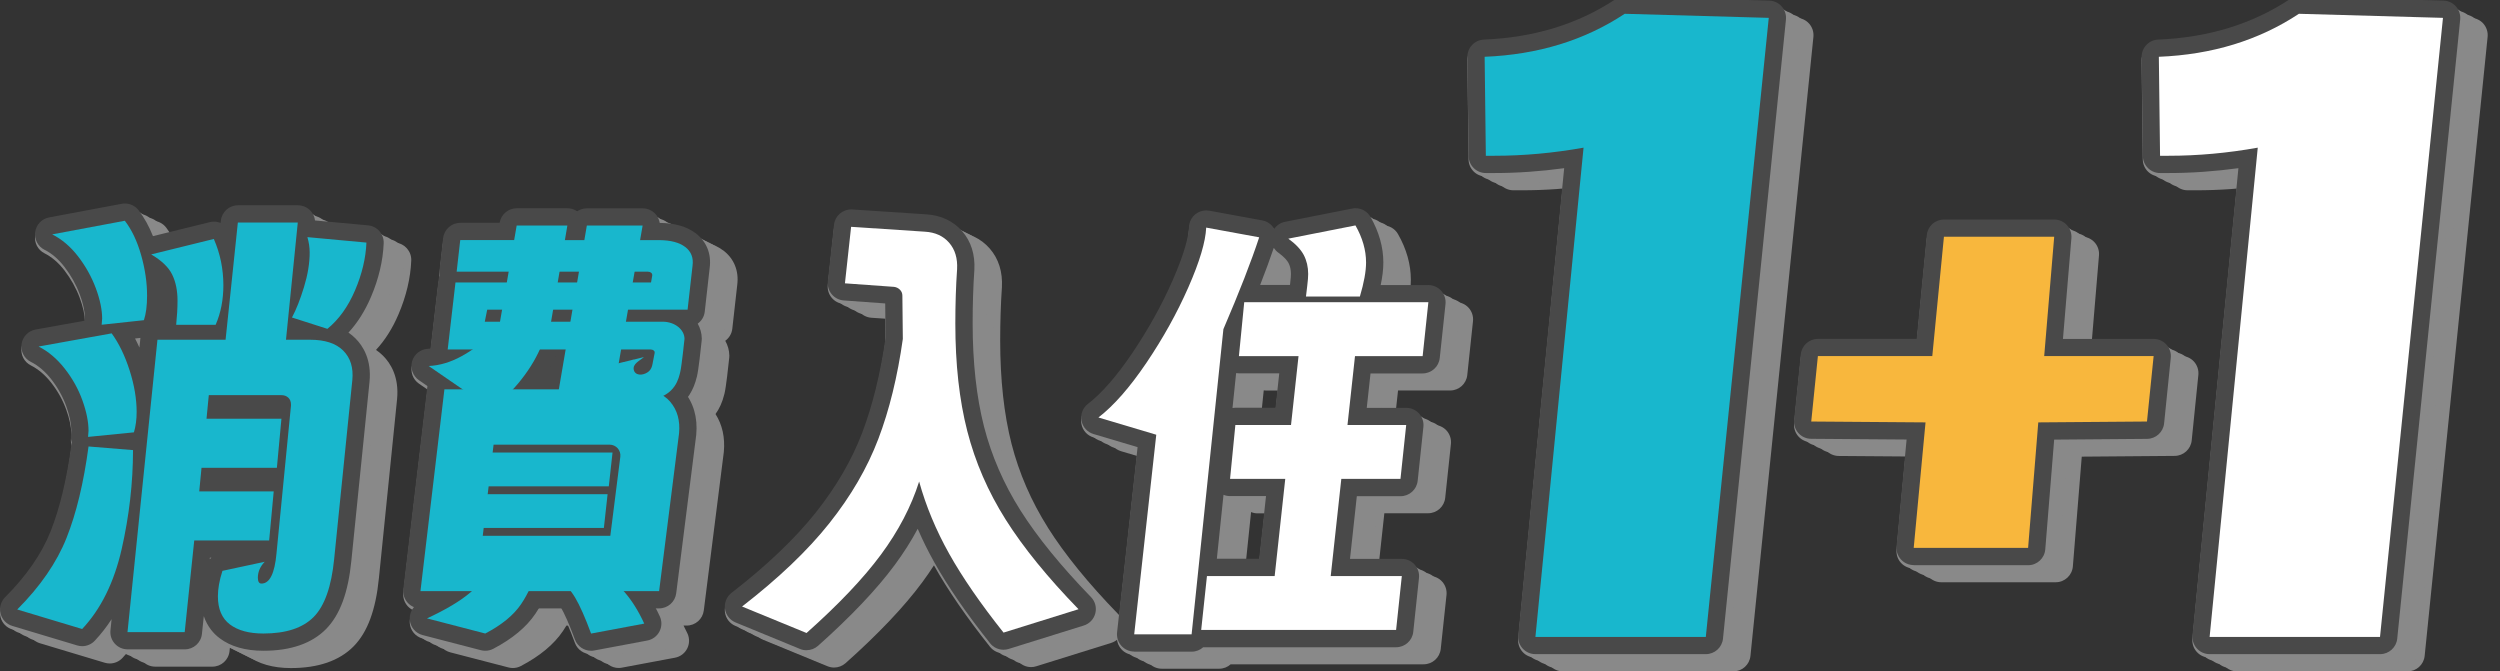 <?xml version="1.0" encoding="UTF-8"?>
<svg id="_圖層_1" data-name="圖層 1" xmlns="http://www.w3.org/2000/svg" viewBox="0 0 725.11 194.73">
  <rect x="0" y="0" width="725.11" height="194.73" fill="#333333" stroke="none"/>
  <defs>
    <style>
      .cls-1 {
        fill: #898989;
      }

      .cls-2 {
        fill: #494949;
      }

      .cls-3 {
        fill: #fff;
      }

      .cls-4 {
        fill: #f8b73d;
      }

      .cls-5 {
        fill: #f8b73c;
      }

      .cls-6 {
        fill: #18b7cd;
      }
    </style>
  </defs>
  <g>
    <g>
      <path class="cls-1" d="M521.15,5.18s-41.88-1.18-41.92-1.18c-.98,0-1.94.29-2.76.83-10.8,7.14-23.61,11.06-38.07,11.65-2.7.11-4.83,2.35-4.8,5.06l.35,28.71c.03,2.74,2.26,4.94,5,4.94h2.47c6.63,0,13.42-.47,20.25-1.41l-13.32,135.46c-.14,1.4.32,2.8,1.27,3.85.95,1.05,2.29,1.64,3.7,1.64h49.42c2.57,0,4.71-1.94,4.97-4.49l18.26-179.55c.14-1.38-.3-2.76-1.22-3.81s-2.23-1.66-3.62-1.7Z"/>
      <path class="cls-1" d="M720.32,6.88c-.92-1.04-2.23-1.66-3.62-1.7,0,0-41.88-1.18-41.92-1.18-.98,0-1.94.29-2.76.83-10.8,7.14-23.61,11.06-38.07,11.65-2.7.11-4.83,2.35-4.8,5.06l.35,28.71c.03,2.74,2.26,4.94,5,4.94h2.47c6.63,0,13.42-.47,20.25-1.41l-13.32,135.46c-.14,1.4.32,2.8,1.27,3.85.95,1.05,2.29,1.64,3.7,1.64h49.42c2.57,0,4.71-1.94,4.97-4.49l18.26-179.55c.14-1.38-.3-2.76-1.22-3.81Z"/>
      <path class="cls-1" d="M303.93,153.01c-4.82-7.63-8.36-15.79-10.53-24.25-2.19-8.56-3.3-18.64-3.3-29.95,0-5.5.17-10.68.5-15.48.24-4.48-.94-8.26-3.53-11.24-2.58-2.97-6.22-4.67-10.49-4.91l-21.39-1.41c-.11,0-.22-.01-.33-.01-2.53,0-4.69,1.91-4.97,4.46l-1.79,16.4c-.15,1.35.26,2.7,1.13,3.75.87,1.04,2.13,1.69,3.48,1.79l12.03.87.1,9.96c-1.48,10.36-3.76,19.63-6.78,27.56-3,7.89-7.53,15.67-13.46,23.13-5.99,7.54-14.22,15.38-24.44,23.3-1.41,1.09-2.13,2.85-1.89,4.62.24,1.77,1.4,3.28,3.05,3.95l18.7,7.69c.61.25,1.26.38,1.9.38,1.2,0,2.39-.44,3.33-1.27,9.52-8.48,17.02-16.38,22.28-23.5,2.52-3.41,4.74-6.9,6.63-10.44,1.4,3.25,3,6.47,4.77,9.65,3.96,7.08,9.41,15,16.21,23.54.97,1.21,2.42,1.89,3.91,1.89.5,0,1-.07,1.49-.23l21.77-6.79c1.66-.52,2.93-1.86,3.36-3.54.43-1.68-.05-3.47-1.26-4.72-8.69-8.93-15.58-17.41-20.49-25.19Z"/>
      <path class="cls-1" d="M422.27,87.66h-13.83c.52-2.45.77-4.61.77-6.53,0-4.45-1.26-8.9-3.73-13.24-.9-1.58-2.57-2.52-4.34-2.52-.32,0-.65.03-.97.1l-19.47,3.84c-1.3.26-2.41,1.01-3.14,2.05-.02-.03-.03-.06-.05-.08-.74-1.24-1.98-2.1-3.4-2.37l-15.37-2.82c-.3-.06-.6-.08-.9-.08-1.12,0-2.23.38-3.12,1.09-1.13.9-1.82,2.25-1.88,3.7-.1,2.38-1.01,7-4.77,15.55-3.15,7.16-7.1,14.27-11.73,21.11-4.5,6.65-8.81,11.59-12.81,14.66-1.49,1.15-2.21,3.03-1.87,4.87.34,1.85,1.69,3.35,3.49,3.88l12.78,3.8-5.94,53.74c-.16,1.41.3,2.83,1.25,3.89.95,1.06,2.3,1.66,3.72,1.66h16.65c1.28,0,2.45-.48,3.34-1.28h55.96c2.56,0,4.7-1.93,4.97-4.47l1.67-15.63c.15-1.41-.31-2.82-1.25-3.87s-2.3-1.66-3.72-1.66h-15.04l1.98-18.18h12.68c2.56,0,4.7-1.93,4.97-4.47l1.66-15.63c.15-1.41-.31-2.82-1.25-3.87s-2.3-1.66-3.72-1.66h-11.46l1.09-9.98h15.11c2.56,0,4.7-1.93,4.97-4.47l1.66-15.63c.15-1.41-.31-2.82-1.25-3.87-.95-1.05-2.3-1.66-3.72-1.66ZM364.76,148.89h10.44l-1.98,18.18h-12.28l1.93-18.55c.6.25,1.24.38,1.9.38ZM365.49,123.33l1.05-10.11c.26.04.52.06.78.06h11.72l-1.09,9.98h-11.65c-.28,0-.55.02-.81.07ZM377.46,76.91c.33.52.77.99,1.29,1.36,1.86,1.34,2.65,2.38,2.98,3.01.48.91.71,1.95.71,3.18,0,.44-.04,1.27-.22,2.71-.02.17-.04.33-.06.49h-8.64c1.54-3.94,2.86-7.54,3.95-10.75Z"/>
      <path class="cls-1" d="M114.74,70.38l-15.38-1.42c-.12-1.02-.56-1.98-1.25-2.75-.95-1.05-2.3-1.65-3.71-1.65h-17.38c-2.56,0-4.71,1.93-4.97,4.48l-.07.65c-.61-.26-1.26-.39-1.94-.39-.4,0-.8.05-1.2.15l-16.48,4.06c-1.14-2.86-2.54-5.38-4.17-7.51-.96-1.25-2.43-1.96-3.97-1.96-.31,0-.61.03-.92.09l-21.07,3.95c-2.11.4-3.73,2.09-4.03,4.22-.3,2.13.79,4.21,2.71,5.17,2.12,1.06,4.06,2.73,5.78,4.96,1.88,2.45,3.37,5.11,4.42,7.92.98,2.64,1.5,4.98,1.53,6.96l-.06.72-14.27,2.57c-2.12.38-3.76,2.08-4.06,4.21-.31,2.13.79,4.22,2.71,5.18,2.13,1.07,4.11,2.75,5.88,5,1.9,2.42,3.37,5.05,4.37,7.83.96,2.65,1.45,5.01,1.48,7.02l-.12,1.5c-.05.68.04,1.36.25,2-.04.16-.07.32-.09.49-1.34,10.08-3.39,18.61-6.08,25.35-2.59,6.49-7.02,12.9-13.18,19.06-1.24,1.24-1.74,3.05-1.31,4.76s1.72,3.06,3.41,3.57l18.83,5.66c.47.14.96.21,1.44.21,1.36,0,2.69-.56,3.65-1.58,1.78-1.9,3.41-3.99,4.88-6.25l-.33,3.24c-.14,1.41.31,2.81,1.26,3.86.95,1.05,2.3,1.65,3.71,1.65h16.59c2.56,0,4.71-1.94,4.97-4.48l.54-5.15c1.07,3.13,2.93,5.14,4.58,6.39,3.2,2.42,7.47,3.65,12.69,3.65,7.94,0,14.06-2.12,18.18-6.3,4.03-4.08,6.43-10.56,7.34-19.8l5.27-51.91c.62-6.41-1.87-10.38-4.07-12.58-.62-.62-1.31-1.19-2.04-1.69,2.62-2.83,4.81-6.29,6.53-10.34,2.25-5.28,3.49-10.52,3.69-15.59.1-2.66-1.89-4.93-4.54-5.18Z"/>
      <path class="cls-1" d="M209.7,72.6c-2.54-1.9-5.99-2.9-10.33-2.96h-.03c-.14-.89-.52-1.74-1.11-2.45-.95-1.13-2.35-1.78-3.83-1.78h-16.19c-1.04,0-2.01.34-2.82.89-.83-.57-1.81-.89-2.83-.89h-14.7c-2.43,0-4.51,1.75-4.93,4.15v.07s-11.45,0-11.45,0c-2.54,0-4.68,1.91-4.97,4.44l-1.04,9.17c-.06.55-.03,1.09.08,1.62-.21.46-.35.96-.41,1.49l-2.26,19.45c-.01.1-.01.21-.02.31-.25.03-.5.05-.75.06-2.14.1-3.99,1.56-4.57,3.62-.59,2.06.21,4.27,1.98,5.49l2.49,1.71c-.02.11-.06.22-.07.34l-6.95,58.54c-.17,1.42.28,2.84,1.23,3.91.52.58,1.16,1.02,1.86,1.31-.88,1.01-1.34,2.34-1.22,3.72.19,2.1,1.68,3.86,3.72,4.39l16.91,4.39c.41.11.84.16,1.26.16.8,0,1.6-.19,2.32-.57,5.5-2.88,9.61-6.29,12.21-10.15.35-.52.68-1.04,1-1.58h6.57c1.15,2.09,2.46,5.11,3.9,9.02.73,1.99,2.63,3.27,4.69,3.27.31,0,.61-.03.92-.09l15.42-2.89c1.52-.28,2.81-1.25,3.52-2.62s.74-2.99.1-4.39c-.37-.8-.75-1.56-1.14-2.31h.91c2.52,0,4.64-1.87,4.96-4.37,0,0,5.8-45.91,5.81-45.97.39-4.21-.43-7.89-2.41-11.01,1.11-1.54,2.01-3.45,2.58-5.85l.05-.21c.43-1.74,1.09-7.77,1.35-10.28.02-.2.03-.41.03-.62-.03-1.54-.45-3-1.18-4.29,1.11-.8,1.88-2.05,2.04-3.49l1.43-12.71c.53-4.09-.93-7.67-4.12-10.06Z"/>
      <path class="cls-1" d="M632.65,103.28h-26.3l2.45-29.21c.12-1.39-.36-2.77-1.3-3.8-.95-1.03-2.28-1.62-3.68-1.62h-31.98c-2.57,0-4.73,1.95-4.98,4.51l-2.94,30.11h-28.65c-2.57,0-4.72,1.94-4.97,4.5l-1.93,18.98c-.14,1.4.31,2.8,1.25,3.84.94,1.05,2.28,1.65,3.68,1.66l27.7.21-2.92,30.96c-.13,1.4.33,2.79,1.28,3.83.95,1.04,2.29,1.63,3.7,1.63h33.18c2.6,0,4.77-2,4.98-4.6l2.58-31.83,26.96-.22c2.55-.02,4.68-1.96,4.93-4.5l1.93-18.98c.14-1.41-.32-2.81-1.26-3.86-.95-1.05-2.3-1.65-3.71-1.65Z"/>
    </g>
    <g>
      <path class="cls-1" d="M519.15,4.18s-41.88-1.18-41.92-1.18c-.98,0-1.94.29-2.76.83-10.8,7.14-23.61,11.06-38.07,11.65-2.7.11-4.83,2.35-4.8,5.06l.35,28.71c.03,2.74,2.26,4.94,5,4.94h2.47c6.63,0,13.42-.47,20.25-1.41l-13.32,135.46c-.14,1.4.32,2.8,1.27,3.85.95,1.05,2.29,1.64,3.7,1.64h49.42c2.57,0,4.71-1.94,4.97-4.49l18.26-179.55c.14-1.38-.3-2.76-1.22-3.81s-2.23-1.66-3.62-1.7Z"/>
      <path class="cls-1" d="M718.32,5.88c-.92-1.04-2.23-1.66-3.62-1.7,0,0-41.88-1.18-41.92-1.18-.98,0-1.94.29-2.76.83-10.8,7.14-23.61,11.06-38.07,11.65-2.7.11-4.83,2.35-4.8,5.06l.35,28.71c.03,2.74,2.26,4.94,5,4.94h2.47c6.63,0,13.42-.47,20.25-1.41l-13.32,135.46c-.14,1.4.32,2.8,1.27,3.85.95,1.05,2.29,1.64,3.7,1.64h49.42c2.57,0,4.71-1.94,4.97-4.49l18.26-179.55c.14-1.38-.3-2.76-1.22-3.81Z"/>
      <path class="cls-1" d="M301.93,152.01c-4.82-7.63-8.36-15.79-10.53-24.25-2.19-8.56-3.3-18.64-3.3-29.95,0-5.5.17-10.68.5-15.48.24-4.48-.94-8.26-3.53-11.24-2.58-2.97-6.22-4.67-10.49-4.91l-21.39-1.41c-.11,0-.22-.01-.33-.01-2.53,0-4.69,1.91-4.97,4.46l-1.79,16.4c-.15,1.35.26,2.7,1.13,3.75.87,1.04,2.13,1.69,3.48,1.79l12.03.87.1,9.96c-1.48,10.36-3.76,19.63-6.78,27.56-3,7.89-7.53,15.67-13.46,23.13-5.99,7.54-14.22,15.38-24.44,23.3-1.41,1.09-2.13,2.85-1.89,4.62.24,1.77,1.4,3.28,3.05,3.95l18.7,7.69c.61.25,1.26.38,1.9.38,1.2,0,2.39-.44,3.33-1.27,9.52-8.48,17.02-16.38,22.28-23.5,2.52-3.41,4.74-6.9,6.63-10.44,1.4,3.25,3,6.47,4.77,9.65,3.96,7.08,9.41,15,16.21,23.54.97,1.21,2.42,1.89,3.91,1.89.5,0,1-.07,1.49-.23l21.77-6.79c1.66-.52,2.93-1.86,3.36-3.54.43-1.68-.05-3.47-1.26-4.72-8.69-8.93-15.58-17.41-20.49-25.19Z"/>
      <path class="cls-1" d="M420.27,86.66h-13.83c.52-2.45.77-4.61.77-6.53,0-4.45-1.26-8.9-3.73-13.24-.9-1.58-2.57-2.52-4.34-2.52-.32,0-.65.03-.97.1l-19.47,3.84c-1.3.26-2.41,1.01-3.14,2.05-.02-.03-.03-.06-.05-.08-.74-1.24-1.98-2.1-3.4-2.37l-15.37-2.82c-.3-.06-.6-.08-.9-.08-1.12,0-2.23.38-3.12,1.09-1.13.9-1.82,2.25-1.88,3.7-.1,2.38-1.01,7-4.77,15.55-3.15,7.16-7.1,14.27-11.73,21.11-4.5,6.65-8.81,11.59-12.81,14.66-1.49,1.15-2.21,3.03-1.87,4.87.34,1.85,1.69,3.35,3.49,3.88l12.78,3.8-5.94,53.74c-.16,1.41.3,2.83,1.25,3.89.95,1.06,2.3,1.66,3.72,1.66h16.65c1.28,0,2.45-.48,3.34-1.28h55.96c2.56,0,4.7-1.93,4.97-4.47l1.67-15.63c.15-1.41-.31-2.82-1.25-3.87s-2.3-1.66-3.72-1.66h-15.04l1.98-18.18h12.68c2.56,0,4.7-1.93,4.97-4.47l1.66-15.63c.15-1.41-.31-2.82-1.25-3.87s-2.3-1.66-3.72-1.66h-11.46l1.09-9.98h15.11c2.56,0,4.7-1.93,4.97-4.47l1.66-15.63c.15-1.41-.31-2.82-1.25-3.87-.95-1.05-2.3-1.66-3.72-1.66ZM362.76,147.89h10.44l-1.98,18.18h-12.28l1.93-18.55c.6.25,1.24.38,1.9.38ZM363.49,122.33l1.05-10.11c.26.04.52.06.78.06h11.72l-1.09,9.98h-11.65c-.28,0-.55.02-.81.07ZM375.46,75.91c.33.52.77.99,1.29,1.36,1.86,1.34,2.65,2.38,2.98,3.01.48.91.71,1.95.71,3.18,0,.44-.04,1.27-.22,2.71-.02.17-.04.33-.06.49h-8.64c1.54-3.94,2.86-7.54,3.95-10.75Z"/>
      <path class="cls-1" d="M112.74,69.38l-15.38-1.42c-.12-1.02-.56-1.98-1.25-2.75-.95-1.05-2.3-1.65-3.71-1.65h-17.38c-2.56,0-4.71,1.93-4.97,4.48l-.07.65c-.61-.26-1.26-.39-1.94-.39-.4,0-.8.05-1.2.15l-16.48,4.06c-1.14-2.86-2.54-5.38-4.17-7.51-.96-1.25-2.43-1.96-3.97-1.96-.31,0-.61.03-.92.09l-21.07,3.95c-2.11.4-3.73,2.09-4.03,4.22-.3,2.13.79,4.21,2.71,5.17,2.12,1.06,4.06,2.73,5.78,4.96,1.88,2.45,3.37,5.11,4.42,7.92.98,2.64,1.5,4.98,1.53,6.96l-.06.72-14.27,2.57c-2.12.38-3.76,2.08-4.06,4.21-.31,2.13.79,4.22,2.71,5.18,2.13,1.07,4.11,2.75,5.88,5,1.9,2.42,3.37,5.05,4.37,7.83.96,2.65,1.45,5.01,1.48,7.02l-.12,1.5c-.05.68.04,1.36.25,2-.04.16-.07.32-.09.49-1.34,10.08-3.39,18.61-6.08,25.35-2.59,6.49-7.02,12.9-13.18,19.06-1.24,1.24-1.74,3.05-1.31,4.76s1.72,3.06,3.41,3.57l18.83,5.66c.47.14.96.21,1.44.21,1.36,0,2.69-.56,3.65-1.58,1.78-1.9,3.41-3.99,4.88-6.25l-.33,3.24c-.14,1.41.31,2.81,1.26,3.86.95,1.05,2.3,1.65,3.71,1.65h16.59c2.56,0,4.71-1.94,4.97-4.48l.54-5.15c1.07,3.13,2.93,5.14,4.58,6.39,3.2,2.42,7.47,3.65,12.69,3.65,7.94,0,14.06-2.12,18.18-6.3,4.03-4.08,6.43-10.56,7.34-19.8l5.27-51.91c.62-6.41-1.87-10.38-4.07-12.58-.62-.62-1.31-1.19-2.04-1.69,2.62-2.83,4.81-6.29,6.53-10.34,2.25-5.28,3.49-10.52,3.69-15.59.1-2.66-1.89-4.93-4.54-5.18Z"/>
      <path class="cls-1" d="M207.7,71.6c-2.54-1.9-5.99-2.9-10.33-2.96h-.03c-.14-.89-.52-1.74-1.11-2.45-.95-1.13-2.35-1.78-3.83-1.78h-16.19c-1.04,0-2.01.34-2.82.89-.83-.57-1.81-.89-2.83-.89h-14.7c-2.43,0-4.51,1.75-4.93,4.15v.07s-11.45,0-11.45,0c-2.54,0-4.68,1.91-4.97,4.44l-1.04,9.17c-.06.55-.03,1.09.08,1.62-.21.46-.35.96-.41,1.49l-2.26,19.45c-.01.1-.01.21-.02.31-.25.03-.5.05-.75.06-2.14.1-3.99,1.56-4.57,3.62-.59,2.06.21,4.27,1.98,5.49l2.49,1.71c-.02.11-.06.22-.07.34l-6.95,58.54c-.17,1.42.28,2.84,1.23,3.91.52.58,1.16,1.02,1.86,1.31-.88,1.01-1.34,2.34-1.22,3.72.19,2.1,1.68,3.86,3.72,4.39l16.91,4.39c.41.11.84.16,1.26.16.8,0,1.6-.19,2.32-.57,5.5-2.88,9.61-6.29,12.21-10.15.35-.52.68-1.04,1-1.58h6.57c1.15,2.09,2.46,5.11,3.9,9.02.73,1.99,2.63,3.27,4.69,3.27.31,0,.61-.03.92-.09l15.42-2.89c1.52-.28,2.81-1.25,3.52-2.62s.74-2.99.1-4.39c-.37-.8-.75-1.56-1.14-2.31h.91c2.52,0,4.64-1.87,4.96-4.37,0,0,5.8-45.91,5.81-45.97.39-4.21-.43-7.89-2.41-11.01,1.11-1.54,2.01-3.45,2.58-5.85l.05-.21c.43-1.74,1.09-7.77,1.35-10.28.02-.2.03-.41.03-.62-.03-1.54-.45-3-1.18-4.29,1.11-.8,1.88-2.05,2.04-3.49l1.43-12.71c.53-4.09-.93-7.67-4.12-10.06Z"/>
      <path class="cls-1" d="M630.65,102.28h-26.3l2.45-29.21c.12-1.39-.36-2.77-1.3-3.8-.95-1.03-2.28-1.62-3.68-1.62h-31.98c-2.57,0-4.73,1.95-4.98,4.51l-2.94,30.11h-28.65c-2.57,0-4.72,1.94-4.97,4.5l-1.93,18.98c-.14,1.4.31,2.8,1.25,3.84.94,1.05,2.28,1.65,3.68,1.66l27.7.21-2.92,30.96c-.13,1.4.33,2.79,1.28,3.83.95,1.04,2.29,1.63,3.7,1.63h33.18c2.6,0,4.77-2,4.98-4.6l2.58-31.83,26.96-.22c2.55-.02,4.68-1.96,4.93-4.5l1.93-18.98c.14-1.41-.32-2.81-1.26-3.86-.95-1.05-2.3-1.65-3.71-1.65Z"/>
    </g>
    <g>
      <path class="cls-1" d="M517.15,3.18s-41.88-1.18-41.92-1.18c-.98,0-1.94.29-2.76.83-10.8,7.14-23.61,11.06-38.07,11.65-2.7.11-4.83,2.35-4.8,5.06l.35,28.71c.03,2.74,2.26,4.94,5,4.94h2.47c6.63,0,13.42-.47,20.25-1.41l-13.32,135.46c-.14,1.4.32,2.8,1.27,3.85.95,1.05,2.29,1.64,3.7,1.64h49.42c2.57,0,4.71-1.94,4.97-4.49l18.26-179.55c.14-1.38-.3-2.76-1.22-3.81s-2.23-1.66-3.62-1.7Z"/>
      <path class="cls-1" d="M716.32,4.88c-.92-1.04-2.23-1.66-3.62-1.7,0,0-41.88-1.18-41.92-1.18-.98,0-1.94.29-2.76.83-10.8,7.14-23.61,11.06-38.07,11.65-2.7.11-4.83,2.35-4.8,5.06l.35,28.71c.03,2.74,2.26,4.94,5,4.94h2.47c6.63,0,13.42-.47,20.25-1.41l-13.32,135.46c-.14,1.4.32,2.8,1.27,3.85.95,1.05,2.29,1.64,3.7,1.64h49.42c2.57,0,4.71-1.94,4.97-4.49l18.26-179.55c.14-1.38-.3-2.76-1.22-3.81Z"/>
      <path class="cls-1" d="M299.93,151.01c-4.82-7.63-8.36-15.79-10.53-24.25-2.19-8.56-3.3-18.64-3.3-29.95,0-5.5.17-10.68.5-15.48.24-4.48-.94-8.26-3.53-11.24-2.58-2.97-6.22-4.67-10.49-4.91l-21.39-1.41c-.11,0-.22-.01-.33-.01-2.53,0-4.69,1.91-4.97,4.46l-1.79,16.4c-.15,1.35.26,2.7,1.13,3.75.87,1.04,2.13,1.69,3.48,1.79l12.03.87.1,9.96c-1.48,10.36-3.76,19.63-6.78,27.56-3,7.89-7.53,15.67-13.46,23.13-5.99,7.54-14.22,15.38-24.44,23.3-1.41,1.09-2.13,2.85-1.89,4.62.24,1.77,1.4,3.28,3.05,3.95l18.7,7.69c.61.25,1.26.38,1.9.38,1.2,0,2.39-.44,3.33-1.27,9.52-8.48,17.02-16.38,22.28-23.5,2.52-3.41,4.74-6.9,6.63-10.44,1.4,3.25,3,6.47,4.77,9.65,3.96,7.08,9.41,15,16.21,23.54.97,1.21,2.42,1.89,3.91,1.89.5,0,1-.07,1.49-.23l21.77-6.79c1.66-.52,2.93-1.86,3.36-3.54.43-1.68-.05-3.47-1.26-4.72-8.69-8.93-15.58-17.41-20.49-25.19Z"/>
      <path class="cls-1" d="M418.27,85.66h-13.83c.52-2.45.77-4.61.77-6.53,0-4.45-1.26-8.9-3.73-13.24-.9-1.58-2.57-2.52-4.34-2.52-.32,0-.65.03-.97.1l-19.47,3.84c-1.3.26-2.41,1.01-3.14,2.05-.02-.03-.03-.06-.05-.08-.74-1.24-1.98-2.1-3.4-2.37l-15.37-2.82c-.3-.06-.6-.08-.9-.08-1.12,0-2.23.38-3.12,1.09-1.13.9-1.82,2.25-1.88,3.7-.1,2.38-1.01,7-4.77,15.55-3.15,7.16-7.1,14.27-11.73,21.11-4.5,6.65-8.81,11.59-12.81,14.66-1.49,1.15-2.21,3.03-1.87,4.87.34,1.85,1.69,3.35,3.49,3.88l12.78,3.8-5.94,53.74c-.16,1.41.3,2.83,1.25,3.89.95,1.06,2.3,1.66,3.72,1.66h16.65c1.28,0,2.45-.48,3.34-1.28h55.96c2.56,0,4.7-1.93,4.97-4.47l1.67-15.63c.15-1.41-.31-2.82-1.25-3.87s-2.3-1.66-3.72-1.66h-15.04l1.98-18.18h12.68c2.56,0,4.7-1.93,4.97-4.47l1.66-15.63c.15-1.41-.31-2.82-1.25-3.87s-2.3-1.66-3.72-1.66h-11.46l1.09-9.98h15.11c2.56,0,4.7-1.93,4.97-4.47l1.66-15.63c.15-1.41-.31-2.82-1.25-3.87-.95-1.05-2.3-1.66-3.72-1.66ZM360.76,146.89h10.44l-1.98,18.18h-12.28l1.93-18.55c.6.25,1.24.38,1.9.38ZM361.49,121.33l1.05-10.11c.26.04.52.06.78.06h11.72l-1.09,9.98h-11.65c-.28,0-.55.02-.81.07ZM373.46,74.91c.33.52.77.99,1.29,1.36,1.86,1.34,2.65,2.38,2.98,3.01.48.91.71,1.95.71,3.18,0,.44-.04,1.27-.22,2.71-.02.17-.04.33-.06.49h-8.64c1.54-3.94,2.86-7.54,3.95-10.75Z"/>
      <path class="cls-1" d="M110.74,68.38l-15.38-1.42c-.12-1.02-.56-1.98-1.25-2.75-.95-1.05-2.3-1.65-3.71-1.65h-17.38c-2.56,0-4.71,1.93-4.97,4.48l-.07.65c-.61-.26-1.26-.39-1.94-.39-.4,0-.8.05-1.2.15l-16.48,4.06c-1.14-2.86-2.54-5.38-4.17-7.51-.96-1.25-2.43-1.96-3.97-1.96-.31,0-.61.03-.92.09l-21.07,3.95c-2.11.4-3.73,2.09-4.03,4.22-.3,2.13.79,4.21,2.71,5.17,2.12,1.06,4.06,2.73,5.78,4.96,1.88,2.45,3.37,5.11,4.42,7.92.98,2.64,1.5,4.98,1.53,6.96l-.06.72-14.27,2.57c-2.12.38-3.76,2.08-4.06,4.21-.31,2.13.79,4.22,2.71,5.18,2.13,1.07,4.11,2.75,5.88,5,1.9,2.42,3.37,5.05,4.37,7.83.96,2.65,1.45,5.01,1.48,7.02l-.12,1.5c-.05.68.04,1.36.25,2-.04.16-.07.32-.09.49-1.34,10.08-3.39,18.61-6.08,25.35-2.59,6.49-7.02,12.9-13.18,19.06-1.24,1.24-1.74,3.05-1.31,4.76s1.72,3.06,3.41,3.57l18.83,5.66c.47.14.96.21,1.44.21,1.36,0,2.69-.56,3.65-1.58,1.78-1.9,3.41-3.99,4.88-6.25l-.33,3.24c-.14,1.41.31,2.81,1.26,3.86.95,1.05,2.3,1.65,3.71,1.65h16.59c2.56,0,4.71-1.94,4.97-4.48l.54-5.15c1.07,3.13,2.93,5.14,4.58,6.39,3.2,2.42,7.47,3.65,12.69,3.65,7.94,0,14.06-2.12,18.18-6.3,4.03-4.08,6.43-10.56,7.34-19.8l5.27-51.91c.62-6.41-1.87-10.38-4.07-12.58-.62-.62-1.31-1.19-2.04-1.69,2.62-2.83,4.81-6.29,6.53-10.34,2.25-5.28,3.49-10.52,3.69-15.59.1-2.66-1.89-4.93-4.54-5.18Z"/>
      <path class="cls-1" d="M205.7,70.6c-2.54-1.9-5.99-2.9-10.33-2.96h-.03c-.14-.89-.52-1.74-1.11-2.45-.95-1.13-2.35-1.78-3.83-1.78h-16.19c-1.04,0-2.01.34-2.82.89-.83-.57-1.81-.89-2.83-.89h-14.7c-2.43,0-4.51,1.75-4.93,4.15v.07s-11.45,0-11.45,0c-2.54,0-4.68,1.91-4.97,4.44l-1.04,9.17c-.06.55-.03,1.09.08,1.62-.21.46-.35.96-.41,1.49l-2.26,19.45c-.01.1-.01.21-.02.31-.25.03-.5.05-.75.06-2.14.1-3.99,1.56-4.57,3.62-.59,2.06.21,4.27,1.98,5.49l2.49,1.71c-.02.11-.06.22-.07.34l-6.95,58.54c-.17,1.42.28,2.84,1.23,3.91.52.58,1.16,1.02,1.86,1.31-.88,1.01-1.34,2.34-1.22,3.72.19,2.1,1.68,3.86,3.72,4.39l16.91,4.39c.41.11.84.16,1.26.16.8,0,1.6-.19,2.32-.57,5.5-2.88,9.61-6.29,12.21-10.15.35-.52.68-1.04,1-1.58h6.57c1.15,2.09,2.46,5.11,3.9,9.02.73,1.99,2.63,3.27,4.69,3.27.31,0,.61-.03.92-.09l15.42-2.89c1.52-.28,2.81-1.25,3.52-2.62s.74-2.99.1-4.39c-.37-.8-.75-1.56-1.14-2.31h.91c2.52,0,4.64-1.87,4.96-4.37,0,0,5.8-45.91,5.81-45.97.39-4.21-.43-7.89-2.41-11.01,1.11-1.54,2.01-3.45,2.58-5.85l.05-.21c.43-1.74,1.09-7.77,1.35-10.28.02-.2.03-.41.03-.62-.03-1.54-.45-3-1.18-4.29,1.11-.8,1.88-2.05,2.04-3.49l1.43-12.71c.53-4.09-.93-7.67-4.12-10.06Z"/>
      <path class="cls-1" d="M628.65,101.28h-26.3l2.45-29.21c.12-1.39-.36-2.77-1.3-3.8-.95-1.03-2.28-1.62-3.68-1.62h-31.98c-2.57,0-4.73,1.95-4.98,4.51l-2.94,30.11h-28.65c-2.57,0-4.72,1.94-4.97,4.5l-1.93,18.98c-.14,1.4.31,2.8,1.25,3.84.94,1.05,2.28,1.65,3.68,1.66l27.7.21-2.92,30.96c-.13,1.4.33,2.79,1.28,3.83.95,1.04,2.29,1.63,3.7,1.63h33.18c2.6,0,4.77-2,4.98-4.6l2.58-31.83,26.96-.22c2.55-.02,4.68-1.96,4.93-4.5l1.93-18.98c.14-1.41-.32-2.81-1.26-3.86-.95-1.05-2.3-1.65-3.71-1.65Z"/>
    </g>
    <g>
      <path class="cls-1" d="M515.15,2.18s-41.88-1.18-41.92-1.18c-.98,0-1.94.29-2.76.83-10.8,7.14-23.61,11.06-38.07,11.65-2.7.11-4.83,2.35-4.8,5.06l.35,28.71c.03,2.74,2.26,4.94,5,4.94h2.47c6.63,0,13.42-.47,20.25-1.41l-13.32,135.46c-.14,1.4.32,2.8,1.27,3.85.95,1.05,2.29,1.64,3.7,1.64h49.42c2.57,0,4.71-1.94,4.97-4.49l18.26-179.55c.14-1.38-.3-2.76-1.22-3.81s-2.23-1.66-3.62-1.7Z"/>
      <path class="cls-1" d="M714.32,3.88c-.92-1.04-2.23-1.66-3.62-1.7,0,0-41.88-1.18-41.92-1.18-.98,0-1.94.29-2.76.83-10.8,7.14-23.61,11.06-38.07,11.65-2.7.11-4.83,2.35-4.8,5.06l.35,28.71c.03,2.74,2.26,4.94,5,4.94h2.47c6.63,0,13.42-.47,20.25-1.41l-13.32,135.46c-.14,1.4.32,2.8,1.27,3.85.95,1.05,2.29,1.64,3.7,1.64h49.42c2.57,0,4.71-1.94,4.97-4.49l18.26-179.55c.14-1.38-.3-2.76-1.22-3.81Z"/>
      <path class="cls-1" d="M297.93,150.01c-4.82-7.63-8.36-15.79-10.53-24.25-2.19-8.56-3.3-18.64-3.3-29.95,0-5.5.17-10.68.5-15.48.24-4.48-.94-8.26-3.53-11.24-2.58-2.97-6.22-4.67-10.49-4.91l-21.39-1.41c-.11,0-.22-.01-.33-.01-2.53,0-4.69,1.91-4.97,4.46l-1.79,16.4c-.15,1.35.26,2.7,1.13,3.75.87,1.04,2.13,1.69,3.48,1.79l12.03.87.1,9.96c-1.48,10.36-3.76,19.63-6.78,27.56-3,7.89-7.53,15.67-13.46,23.13-5.99,7.54-14.22,15.38-24.44,23.3-1.41,1.09-2.13,2.85-1.89,4.62.24,1.77,1.4,3.28,3.05,3.95l18.7,7.69c.61.25,1.26.38,1.9.38,1.2,0,2.39-.44,3.33-1.27,9.52-8.48,17.02-16.38,22.28-23.5,2.52-3.41,4.74-6.9,6.63-10.44,1.4,3.25,3,6.47,4.77,9.65,3.96,7.08,9.41,15,16.21,23.54.97,1.21,2.42,1.89,3.91,1.89.5,0,1-.07,1.49-.23l21.77-6.79c1.66-.52,2.93-1.86,3.36-3.54.43-1.68-.05-3.47-1.26-4.72-8.69-8.93-15.58-17.41-20.49-25.19Z"/>
      <path class="cls-1" d="M416.27,84.66h-13.83c.52-2.45.77-4.61.77-6.53,0-4.45-1.26-8.9-3.73-13.24-.9-1.58-2.57-2.52-4.34-2.52-.32,0-.65.03-.97.1l-19.47,3.84c-1.3.26-2.41,1.01-3.14,2.05-.02-.03-.03-.06-.05-.08-.74-1.24-1.98-2.1-3.4-2.37l-15.37-2.82c-.3-.06-.6-.08-.9-.08-1.12,0-2.23.38-3.12,1.09-1.13.9-1.82,2.25-1.88,3.7-.1,2.38-1.01,7-4.77,15.55-3.15,7.16-7.1,14.27-11.73,21.11-4.5,6.65-8.81,11.59-12.81,14.66-1.49,1.15-2.21,3.03-1.87,4.87.34,1.85,1.69,3.35,3.49,3.88l12.78,3.8-5.94,53.74c-.16,1.41.3,2.83,1.25,3.89.95,1.06,2.3,1.66,3.72,1.66h16.65c1.28,0,2.45-.48,3.34-1.28h55.96c2.56,0,4.7-1.93,4.97-4.47l1.67-15.63c.15-1.41-.31-2.82-1.25-3.87s-2.3-1.66-3.72-1.66h-15.04l1.98-18.18h12.68c2.56,0,4.7-1.93,4.97-4.47l1.66-15.63c.15-1.41-.31-2.82-1.25-3.87s-2.3-1.66-3.72-1.66h-11.46l1.09-9.98h15.11c2.56,0,4.7-1.93,4.97-4.47l1.66-15.63c.15-1.41-.31-2.82-1.25-3.87-.95-1.05-2.3-1.66-3.72-1.66ZM358.76,145.89h10.44l-1.98,18.18h-12.28l1.93-18.55c.6.25,1.24.38,1.9.38ZM359.49,120.33l1.05-10.11c.26.04.52.06.78.06h11.72l-1.09,9.98h-11.65c-.28,0-.55.02-.81.07ZM371.46,73.91c.33.52.77.99,1.29,1.36,1.86,1.34,2.65,2.38,2.98,3.01.48.91.71,1.95.71,3.18,0,.44-.04,1.27-.22,2.71-.02.17-.04.33-.06.49h-8.64c1.54-3.94,2.86-7.54,3.95-10.75Z"/>
      <path class="cls-1" d="M108.74,67.38l-15.38-1.42c-.12-1.02-.56-1.98-1.25-2.75-.95-1.05-2.3-1.65-3.71-1.65h-17.38c-2.56,0-4.71,1.93-4.97,4.48l-.07.65c-.61-.26-1.26-.39-1.94-.39-.4,0-.8.05-1.2.15l-16.48,4.06c-1.14-2.86-2.54-5.38-4.17-7.51-.96-1.25-2.43-1.96-3.97-1.96-.31,0-.61.03-.92.09l-21.07,3.95c-2.11.4-3.73,2.09-4.03,4.22-.3,2.13.79,4.21,2.71,5.17,2.12,1.06,4.06,2.73,5.78,4.96,1.88,2.45,3.37,5.11,4.42,7.92.98,2.64,1.5,4.98,1.53,6.96l-.06.72-14.27,2.57c-2.12.38-3.76,2.08-4.06,4.21-.31,2.13.79,4.22,2.71,5.18,2.13,1.07,4.11,2.75,5.88,5,1.9,2.42,3.37,5.05,4.37,7.83.96,2.65,1.45,5.01,1.48,7.02l-.12,1.5c-.05.68.04,1.36.25,2-.04.16-.07.32-.09.49-1.34,10.08-3.39,18.61-6.08,25.35-2.59,6.49-7.02,12.9-13.18,19.06-1.24,1.24-1.74,3.05-1.31,4.76s1.72,3.06,3.41,3.57l18.83,5.66c.47.14.96.21,1.44.21,1.36,0,2.69-.56,3.65-1.58,1.78-1.9,3.41-3.99,4.88-6.25l-.33,3.24c-.14,1.41.31,2.81,1.26,3.86.95,1.05,2.3,1.65,3.71,1.65h16.59c2.56,0,4.71-1.94,4.97-4.48l.54-5.15c1.07,3.13,2.93,5.14,4.58,6.39,3.2,2.42,7.47,3.65,12.69,3.65,7.94,0,14.06-2.12,18.18-6.3,4.03-4.08,6.43-10.56,7.34-19.8l5.27-51.91c.62-6.41-1.87-10.38-4.07-12.58-.62-.62-1.31-1.19-2.04-1.69,2.62-2.83,4.81-6.29,6.53-10.34,2.25-5.28,3.49-10.52,3.69-15.59.1-2.66-1.89-4.93-4.54-5.18Z"/>
      <path class="cls-1" d="M203.7,69.6c-2.54-1.9-5.99-2.9-10.33-2.96h-.03c-.14-.89-.52-1.74-1.11-2.45-.95-1.13-2.35-1.78-3.83-1.78h-16.19c-1.04,0-2.01.34-2.82.89-.83-.57-1.81-.89-2.83-.89h-14.7c-2.43,0-4.51,1.75-4.93,4.15v.07s-11.45,0-11.45,0c-2.54,0-4.68,1.91-4.97,4.44l-1.04,9.17c-.06.55-.03,1.09.08,1.62-.21.46-.35.96-.41,1.49l-2.26,19.45c-.01.1-.01.21-.02.31-.25.03-.5.05-.75.06-2.14.1-3.99,1.56-4.57,3.62-.59,2.06.21,4.27,1.98,5.49l2.49,1.71c-.02.11-.06.22-.07.34l-6.95,58.54c-.17,1.42.28,2.84,1.23,3.91.52.58,1.16,1.02,1.86,1.31-.88,1.01-1.34,2.34-1.22,3.72.19,2.1,1.68,3.86,3.72,4.39l16.91,4.39c.41.11.84.16,1.26.16.8,0,1.6-.19,2.32-.57,5.5-2.88,9.61-6.29,12.21-10.15.35-.52.68-1.04,1-1.58h6.57c1.15,2.09,2.46,5.11,3.9,9.02.73,1.99,2.63,3.27,4.69,3.27.31,0,.61-.03.92-.09l15.42-2.89c1.52-.28,2.81-1.25,3.52-2.62s.74-2.99.1-4.39c-.37-.8-.75-1.56-1.14-2.31h.91c2.52,0,4.64-1.87,4.96-4.37,0,0,5.8-45.91,5.81-45.97.39-4.21-.43-7.89-2.41-11.01,1.11-1.54,2.01-3.45,2.58-5.85l.05-.21c.43-1.74,1.09-7.77,1.35-10.28.02-.2.03-.41.03-.62-.03-1.54-.45-3-1.18-4.29,1.11-.8,1.88-2.05,2.04-3.49l1.43-12.71c.53-4.09-.93-7.67-4.12-10.06Z"/>
      <path class="cls-1" d="M626.65,100.28h-26.3l2.45-29.21c.12-1.39-.36-2.77-1.3-3.8-.95-1.03-2.28-1.62-3.68-1.62h-31.98c-2.57,0-4.73,1.95-4.98,4.51l-2.94,30.11h-28.65c-2.57,0-4.72,1.94-4.97,4.5l-1.93,18.98c-.14,1.4.31,2.8,1.25,3.84.94,1.05,2.28,1.65,3.68,1.66l27.7.21-2.92,30.96c-.13,1.4.33,2.79,1.28,3.83.95,1.04,2.29,1.63,3.7,1.63h33.18c2.6,0,4.77-2,4.98-4.6l2.58-31.83,26.96-.22c2.55-.02,4.68-1.96,4.93-4.5l1.93-18.98c.14-1.41-.32-2.81-1.26-3.86-.95-1.05-2.3-1.65-3.71-1.65Z"/>
    </g>
    <g>
      <path class="cls-1" d="M513.15,1.18s-41.88-1.18-41.92-1.18c-.98,0-1.94.29-2.76.83-10.8,7.14-23.61,11.06-38.07,11.65-2.7.11-4.83,2.35-4.8,5.06l.35,28.71c.03,2.74,2.26,4.94,5,4.94h2.47c6.63,0,13.42-.47,20.25-1.41l-13.32,135.46c-.14,1.4.32,2.8,1.27,3.85.95,1.05,2.29,1.64,3.7,1.64h49.42c2.57,0,4.71-1.94,4.97-4.49l18.26-179.55c.14-1.38-.3-2.76-1.22-3.81s-2.23-1.66-3.62-1.7Z"/>
      <path class="cls-1" d="M712.32,2.88c-.92-1.04-2.23-1.66-3.62-1.7,0,0-41.88-1.18-41.92-1.18-.98,0-1.94.29-2.76.83-10.8,7.14-23.61,11.06-38.07,11.65-2.7.11-4.83,2.35-4.8,5.06l.35,28.71c.03,2.74,2.26,4.94,5,4.94h2.47c6.63,0,13.42-.47,20.25-1.41l-13.32,135.46c-.14,1.4.32,2.8,1.27,3.85.95,1.05,2.29,1.64,3.7,1.64h49.42c2.57,0,4.71-1.94,4.97-4.49l18.26-179.55c.14-1.38-.3-2.76-1.22-3.81Z"/>
      <path class="cls-1" d="M295.93,149.01c-4.82-7.63-8.36-15.79-10.53-24.25-2.19-8.56-3.3-18.64-3.3-29.95,0-5.5.17-10.68.5-15.48.24-4.48-.94-8.26-3.53-11.24-2.58-2.97-6.22-4.67-10.49-4.91l-21.39-1.41c-.11,0-.22-.01-.33-.01-2.53,0-4.69,1.91-4.97,4.46l-1.79,16.4c-.15,1.35.26,2.7,1.13,3.75.87,1.04,2.13,1.69,3.48,1.79l12.03.87.1,9.96c-1.48,10.36-3.76,19.63-6.78,27.56-3,7.89-7.53,15.67-13.46,23.13-5.99,7.54-14.22,15.38-24.44,23.3-1.41,1.09-2.13,2.85-1.89,4.62.24,1.77,1.4,3.28,3.05,3.95l18.7,7.69c.61.25,1.26.38,1.9.38,1.2,0,2.39-.44,3.33-1.27,9.52-8.48,17.02-16.38,22.28-23.5,2.52-3.41,4.74-6.9,6.63-10.44,1.4,3.25,3,6.47,4.77,9.65,3.96,7.08,9.41,15,16.21,23.54.97,1.21,2.42,1.89,3.91,1.89.5,0,1-.07,1.49-.23l21.77-6.79c1.66-.52,2.93-1.86,3.36-3.54.43-1.68-.05-3.47-1.26-4.72-8.69-8.93-15.58-17.41-20.49-25.19Z"/>
      <path class="cls-1" d="M414.27,83.66h-13.83c.52-2.45.77-4.61.77-6.53,0-4.45-1.26-8.9-3.73-13.24-.9-1.58-2.57-2.52-4.34-2.52-.32,0-.65.03-.97.1l-19.47,3.84c-1.3.26-2.41,1.01-3.14,2.05-.02-.03-.03-.06-.05-.08-.74-1.24-1.98-2.1-3.4-2.37l-15.37-2.82c-.3-.06-.6-.08-.9-.08-1.12,0-2.23.38-3.12,1.09-1.13.9-1.82,2.25-1.88,3.7-.1,2.38-1.01,7-4.77,15.55-3.15,7.16-7.1,14.27-11.73,21.11-4.5,6.65-8.81,11.59-12.81,14.66-1.49,1.15-2.21,3.03-1.87,4.87.34,1.85,1.69,3.35,3.49,3.88l12.78,3.8-5.94,53.74c-.16,1.41.3,2.83,1.25,3.89.95,1.06,2.3,1.66,3.72,1.66h16.65c1.28,0,2.45-.48,3.34-1.28h55.96c2.56,0,4.7-1.93,4.97-4.47l1.67-15.63c.15-1.41-.31-2.82-1.25-3.87s-2.3-1.66-3.72-1.66h-15.04l1.98-18.18h12.68c2.56,0,4.7-1.93,4.97-4.47l1.66-15.63c.15-1.41-.31-2.82-1.25-3.87s-2.3-1.66-3.72-1.66h-11.46l1.09-9.98h15.11c2.56,0,4.7-1.93,4.97-4.47l1.66-15.63c.15-1.41-.31-2.82-1.25-3.87-.95-1.05-2.3-1.66-3.72-1.66ZM356.76,144.89h10.44l-1.98,18.18h-12.28l1.93-18.55c.6.25,1.24.38,1.9.38ZM357.49,119.33l1.05-10.11c.26.04.52.06.78.06h11.72l-1.09,9.98h-11.65c-.28,0-.55.02-.81.07ZM369.46,72.91c.33.52.77.99,1.29,1.36,1.86,1.34,2.65,2.38,2.98,3.01.48.91.71,1.95.71,3.18,0,.44-.04,1.27-.22,2.71-.02.17-.04.33-.06.49h-8.64c1.54-3.94,2.86-7.54,3.95-10.75Z"/>
      <path class="cls-1" d="M106.74,66.38l-15.38-1.42c-.12-1.02-.56-1.98-1.25-2.75-.95-1.05-2.3-1.65-3.71-1.65h-17.38c-2.56,0-4.71,1.93-4.97,4.48l-.07.65c-.61-.26-1.26-.39-1.94-.39-.4,0-.8.05-1.2.15l-16.48,4.06c-1.14-2.86-2.54-5.38-4.17-7.51-.96-1.25-2.43-1.96-3.97-1.96-.31,0-.61.03-.92.09l-21.07,3.95c-2.11.4-3.73,2.09-4.03,4.22-.3,2.13.79,4.21,2.71,5.17,2.12,1.06,4.06,2.73,5.78,4.96,1.88,2.45,3.37,5.11,4.42,7.92.98,2.64,1.5,4.98,1.53,6.96l-.06.72-14.27,2.57c-2.12.38-3.76,2.08-4.06,4.21-.31,2.13.79,4.22,2.71,5.18,2.13,1.07,4.11,2.75,5.88,5,1.9,2.42,3.37,5.05,4.37,7.83.96,2.65,1.45,5.01,1.48,7.02l-.12,1.5c-.05.68.04,1.36.25,2-.04.16-.07.32-.09.49-1.34,10.08-3.39,18.61-6.08,25.35-2.59,6.49-7.02,12.9-13.18,19.06-1.24,1.24-1.74,3.05-1.31,4.76s1.72,3.06,3.41,3.57l18.83,5.66c.47.14.96.21,1.44.21,1.36,0,2.69-.56,3.65-1.58,1.78-1.9,3.41-3.99,4.88-6.25l-.33,3.24c-.14,1.41.31,2.81,1.26,3.86.95,1.05,2.3,1.65,3.71,1.65h16.59c2.56,0,4.71-1.94,4.97-4.48l.54-5.15c1.07,3.13,2.93,5.14,4.58,6.39,3.2,2.42,7.47,3.65,12.69,3.65,7.94,0,14.06-2.12,18.18-6.3,4.03-4.08,6.43-10.56,7.34-19.8l5.27-51.91c.62-6.41-1.87-10.38-4.07-12.58-.62-.62-1.31-1.19-2.04-1.69,2.62-2.83,4.81-6.29,6.53-10.34,2.25-5.28,3.49-10.52,3.69-15.59.1-2.66-1.89-4.93-4.54-5.18Z"/>
      <path class="cls-1" d="M201.7,68.6c-2.54-1.9-5.99-2.9-10.33-2.96h-.03c-.14-.89-.52-1.74-1.11-2.45-.95-1.13-2.35-1.78-3.83-1.78h-16.19c-1.04,0-2.01.34-2.82.89-.83-.57-1.81-.89-2.83-.89h-14.7c-2.43,0-4.51,1.75-4.93,4.15v.07s-11.45,0-11.45,0c-2.54,0-4.68,1.91-4.97,4.44l-1.04,9.17c-.06.55-.03,1.09.08,1.62-.21.46-.35.96-.41,1.49l-2.26,19.45c-.01.1-.01.21-.02.31-.25.03-.5.05-.75.06-2.14.1-3.99,1.56-4.57,3.62-.59,2.06.21,4.27,1.98,5.49l2.49,1.71c-.02.11-.06.22-.07.34l-6.95,58.54c-.17,1.42.28,2.84,1.23,3.91.52.58,1.16,1.02,1.86,1.31-.88,1.01-1.34,2.34-1.22,3.72.19,2.1,1.68,3.86,3.72,4.39l16.91,4.39c.41.11.84.16,1.26.16.8,0,1.6-.19,2.32-.57,5.5-2.88,9.61-6.29,12.21-10.15.35-.52.68-1.04,1-1.58h6.57c1.15,2.09,2.46,5.11,3.9,9.02.73,1.99,2.63,3.27,4.69,3.27.31,0,.61-.03.92-.09l15.42-2.89c1.52-.28,2.81-1.25,3.52-2.62s.74-2.99.1-4.39c-.37-.8-.75-1.56-1.14-2.31h.91c2.52,0,4.64-1.87,4.96-4.37,0,0,5.8-45.91,5.81-45.97.39-4.21-.43-7.89-2.41-11.01,1.11-1.54,2.01-3.45,2.58-5.85l.05-.21c.43-1.74,1.09-7.77,1.35-10.28.02-.2.03-.41.03-.62-.03-1.54-.45-3-1.18-4.29,1.11-.8,1.88-2.05,2.04-3.49l1.43-12.71c.53-4.09-.93-7.67-4.12-10.06Z"/>
      <path class="cls-1" d="M624.65,99.28h-26.3l2.45-29.21c.12-1.39-.36-2.77-1.3-3.8-.95-1.03-2.28-1.62-3.68-1.62h-31.98c-2.57,0-4.73,1.95-4.98,4.51l-2.94,30.11h-28.65c-2.57,0-4.72,1.94-4.97,4.5l-1.93,18.98c-.14,1.4.31,2.8,1.25,3.84.94,1.05,2.28,1.65,3.68,1.66l27.7.21-2.92,30.96c-.13,1.4.33,2.79,1.28,3.83.95,1.04,2.29,1.63,3.7,1.63h33.18c2.6,0,4.77-2,4.98-4.6l2.58-31.83,26.96-.22c2.55-.02,4.68-1.96,4.93-4.5l1.93-18.98c.14-1.41-.32-2.81-1.26-3.86-.95-1.05-2.3-1.65-3.71-1.65Z"/>
    </g>
  </g>
  <g>
    <g>
      <path class="cls-6" d="M459.29,42.83c-8.77,1.57-17.39,2.35-25.86,2.35h-2.47l-.35-28.71c15.46-.62,29-4.78,40.63-12.47l41.78,1.18-18.26,179.55h-49.42l13.96-141.9Z"/>
      <path class="cls-2" d="M445.33,189.73c-1.41,0-2.76-.6-3.7-1.64-.95-1.05-1.41-2.44-1.27-3.85l13.32-135.46c-6.83.93-13.62,1.41-20.25,1.41h-2.47c-2.74,0-4.97-2.2-5-4.94l-.35-28.71c-.03-2.71,2.09-4.95,4.8-5.06,14.46-.58,27.27-4.5,38.07-11.65.82-.54,1.78-.83,2.76-.83.05,0,41.92,1.18,41.92,1.18,1.39.04,2.7.65,3.62,1.7s1.36,2.42,1.22,3.81l-18.26,179.55c-.26,2.55-2.41,4.49-4.97,4.49h-49.42Z"/>
      <path class="cls-6" d="M459.29,42.83c-8.77,1.57-17.39,2.35-25.86,2.35h-2.47l-.35-28.71c15.46-.62,29-4.78,40.63-12.47l41.78,1.18-18.26,179.55h-49.42l13.96-141.9Z"/>
    </g>
    <g>
      <path class="cls-2" d="M640.89,189.73c-1.41,0-2.76-.6-3.7-1.64-.95-1.05-1.41-2.44-1.27-3.85l13.32-135.46c-6.83.93-13.62,1.41-20.25,1.41h-2.47c-2.74,0-4.97-2.2-5-4.94l-.35-28.71c-.03-2.71,2.09-4.95,4.8-5.06,14.46-.58,27.27-4.5,38.07-11.65.82-.54,1.78-.83,2.76-.83.05,0,41.92,1.18,41.92,1.18,1.39.04,2.7.65,3.62,1.7s1.36,2.42,1.22,3.81l-18.26,179.55c-.26,2.55-2.41,4.49-4.97,4.49h-49.42Z"/>
      <path class="cls-3" d="M654.84,42.83c-8.77,1.57-17.39,2.35-25.86,2.35h-2.47l-.35-28.71c15.46-.62,29-4.78,40.63-12.47l41.78,1.18-18.26,179.55h-49.42l13.96-141.9Z"/>
    </g>
    <g>
      <g>
        <path class="cls-2" d="M233.93,188.6c-.64,0-1.29-.12-1.9-.38l-18.7-7.69c-1.65-.68-2.81-2.19-3.05-3.95-.24-1.77.48-3.53,1.89-4.62,10.23-7.92,18.45-15.76,24.44-23.3,5.93-7.46,10.46-15.24,13.46-23.13,3.02-7.93,5.3-17.2,6.78-27.56l-.1-9.96-12.03-.87c-1.35-.1-2.61-.74-3.48-1.79-.87-1.04-1.28-2.4-1.13-3.75l1.79-16.4c.28-2.55,2.44-4.46,4.97-4.46.11,0,.22,0,.33.01l21.39,1.41c4.27.25,7.91,1.94,10.49,4.91,2.58,2.97,3.77,6.75,3.53,11.23-.34,4.8-.5,9.98-.5,15.48,0,11.31,1.11,21.39,3.3,29.95,2.17,8.46,5.71,16.62,10.53,24.25,4.91,7.78,11.81,16.25,20.49,25.19,1.21,1.25,1.69,3.03,1.26,4.72s-1.7,3.03-3.36,3.54l-21.77,6.79c-.49.15-.99.23-1.49.23-1.5,0-2.95-.67-3.91-1.89-6.8-8.54-12.25-16.46-16.21-23.54-1.78-3.18-3.37-6.4-4.77-9.65-1.89,3.54-4.11,7.02-6.63,10.44-5.26,7.12-12.76,15.02-22.28,23.5-.93.83-2.12,1.27-3.33,1.27Z"/>
        <path class="cls-2" d="M328.97,188.98c-1.42,0-2.78-.61-3.72-1.66-.95-1.06-1.4-2.47-1.25-3.89l5.95-53.74-12.78-3.8c-1.8-.54-3.15-2.03-3.49-3.88-.34-1.85.38-3.73,1.87-4.87,3.99-3.07,8.3-8,12.81-14.66,4.63-6.85,8.58-13.95,11.73-21.11,3.76-8.55,4.67-13.18,4.77-15.55.06-1.45.75-2.79,1.88-3.7.89-.71,2-1.09,3.12-1.09.3,0,.6.03.9.08l15.37,2.82c1.42.26,2.66,1.12,3.4,2.37.02.03.03.06.05.08.73-1.05,1.84-1.8,3.14-2.05l19.47-3.84c.32-.06.65-.1.97-.1,1.77,0,3.44.94,4.34,2.52,2.48,4.34,3.73,8.79,3.73,13.24,0,1.92-.25,4.08-.77,6.53h13.83c1.42,0,2.77.6,3.72,1.66s1.4,2.46,1.25,3.87l-1.67,15.63c-.27,2.54-2.42,4.47-4.97,4.47h-15.11l-1.09,9.98h11.46c1.42,0,2.77.6,3.72,1.66s1.4,2.46,1.25,3.87l-1.66,15.63c-.27,2.54-2.42,4.47-4.97,4.47h-12.68l-1.98,18.18h15.04c1.42,0,2.77.6,3.72,1.66.95,1.05,1.4,2.46,1.25,3.87l-1.66,15.63c-.27,2.54-2.42,4.47-4.97,4.47h-55.96c-.89.8-2.06,1.28-3.34,1.28h-16.65ZM365.22,162.07l1.98-18.18h-10.43c-.66,0-1.3-.13-1.9-.38l-1.93,18.55h12.29ZM357.49,118.33c.26-.04.54-.07.81-.07h11.65l1.09-9.98h-11.72c-.26,0-.53-.02-.79-.06l-1.05,10.11ZM374.15,82.66c.02-.16.04-.32.06-.49.18-1.44.22-2.27.22-2.71,0-1.23-.23-2.28-.71-3.19-.33-.62-1.12-1.67-2.98-3.01-.52-.38-.95-.84-1.29-1.36-1.09,3.21-2.41,6.8-3.95,10.75h8.64Z"/>
      </g>
      <g>
        <path class="cls-3" d="M291.06,183.47c-6.66-8.37-11.91-15.99-15.76-22.86-3.84-6.87-6.75-13.85-8.71-20.94-2.3,7.26-6,14.33-11.08,21.2-5.08,6.87-12.28,14.45-21.58,22.73l-18.7-7.68c10.59-8.2,19.02-16.24,25.3-24.14,6.28-7.9,11.02-16.05,14.22-24.46,3.2-8.41,5.57-18.08,7.11-29.01l-.13-12.55c0-.68-.24-1.26-.71-1.73-.47-.47-1.05-.75-1.73-.83l-14.22-1.02,1.79-16.39,21.39,1.41c2.99.17,5.34,1.24,7.04,3.2,1.71,1.96,2.48,4.53,2.31,7.68-.34,4.87-.51,10.12-.51,15.75,0,11.78,1.15,22.18,3.46,31.19,2.31,9.01,6.02,17.57,11.14,25.68,5.12,8.11,12.17,16.78,21.13,26l-21.77,6.79Z"/>
        <path class="cls-3" d="M365.22,68.83c-2.3,7-5.76,15.88-10.38,26.64l-9.22,88.51h-16.65l6.4-57.89-16.78-5c4.44-3.41,9.07-8.69,13.9-15.82,4.82-7.13,8.88-14.43,12.17-21.9,3.29-7.47,5.01-13.26,5.19-17.36l15.37,2.82ZM393.01,103.29l-2.18,19.98h17.03l-1.66,15.63h-17.16l-3.07,28.18h20.62l-1.66,15.63h-56.53l1.67-15.63h19.64l3.07-28.18h-16.01l1.54-15.63h16.14l2.18-19.98h-17.29l1.54-15.63h53.41l-1.66,15.63h-19.6ZM378.79,86c.08-.77.21-1.84.38-3.2.17-1.37.26-2.48.26-3.33,0-2.05-.43-3.88-1.28-5.51-.86-1.62-2.35-3.2-4.48-4.74l19.47-3.84c2.05,3.59,3.08,7.17,3.08,10.76,0,2.56-.6,5.85-1.79,9.86h-15.63Z"/>
      </g>
    </g>
    <g>
      <g>
        <path class="cls-2" d="M76.38,188.75c-5.22,0-9.49-1.23-12.69-3.65-1.65-1.24-3.51-3.25-4.58-6.39l-.54,5.15c-.26,2.55-2.41,4.48-4.97,4.48h-16.59c-1.41,0-2.76-.6-3.71-1.65-.95-1.05-1.41-2.45-1.26-3.86l.33-3.24c-1.47,2.27-3.1,4.35-4.88,6.25-.96,1.02-2.29,1.58-3.64,1.58-.48,0-.96-.07-1.44-.21l-18.83-5.66c-1.68-.51-2.98-1.86-3.41-3.57s.07-3.51,1.31-4.76c6.16-6.16,10.6-12.57,13.18-19.06,2.69-6.74,4.73-15.27,6.08-25.35.02-.17.05-.33.09-.49-.22-.63-.31-1.31-.25-2l.12-1.5c-.03-2.01-.53-4.37-1.48-7.02-1-2.77-2.47-5.41-4.37-7.83-1.77-2.25-3.75-3.94-5.88-5-1.93-.96-3.02-3.05-2.71-5.18.31-2.13,1.94-3.83,4.06-4.21l14.27-2.57.06-.72c-.03-1.98-.54-4.33-1.53-6.96-1.05-2.81-2.54-5.47-4.42-7.92-1.72-2.23-3.67-3.91-5.78-4.96-1.92-.96-3.01-3.04-2.71-5.17.3-2.13,1.92-3.82,4.03-4.22l21.07-3.95c.31-.06.62-.09.92-.09,1.54,0,3.01.71,3.97,1.96,1.64,2.14,3.03,4.65,4.17,7.51l16.48-4.06c.4-.1.8-.15,1.2-.15.67,0,1.33.14,1.94.39l.07-.65c.27-2.55,2.41-4.48,4.97-4.48h17.38c1.41,0,2.76.6,3.71,1.65.7.77,1.13,1.73,1.25,2.75l15.38,1.42c2.65.24,4.64,2.52,4.54,5.18-.2,5.07-1.44,10.31-3.69,15.59-1.72,4.04-3.91,7.5-6.53,10.34.74.5,1.42,1.06,2.04,1.69,2.2,2.2,4.7,6.17,4.07,12.58l-5.27,51.91c-.91,9.23-3.31,15.71-7.34,19.8-4.12,4.18-10.24,6.3-18.18,6.3ZM60.82,162.22c.15-.17.31-.32.49-.47h-.44l-.05.47ZM39.17,98.18c.44.84.86,1.72,1.27,2.63,0,0,.29-2.79.29-2.8l-1.55.17Z"/>
        <g>
          <path class="cls-2" d="M177.94,119.09c-.28,0-.57-.02-.86-.07-2.72-.47-4.54-3.06-4.07-5.78l7.44-42.82h-6.02l-7.61,44.52c-.47,2.72-3.05,4.54-5.77,4.09-2.72-.47-4.55-3.05-4.09-5.77l8.32-48.67c.41-2.4,2.49-4.16,4.93-4.16h16.19c1.48,0,2.88.65,3.83,1.78s1.35,2.62,1.1,4.07l-8.46,48.67c-.42,2.43-2.53,4.15-4.92,4.15Z"/>
          <path class="cls-2" d="M121.95,176.46c-1.43,0-2.79-.61-3.74-1.68-.95-1.07-1.4-2.49-1.23-3.91l6.95-58.54c.3-2.52,2.43-4.41,4.97-4.41h55.84c5.88,0,10.4,1.8,13.44,5.35,2.96,3.46,4.23,7.78,3.76,12.85,0,.06-5.81,45.97-5.81,45.97-.32,2.5-2.44,4.37-4.96,4.37h-69.22ZM172.61,150.41l2.08-16.44h-27.09l-1.95,16.44h26.96Z"/>
          <path class="cls-2" d="M176.58,146.05h-37.83c-2.76,0-5-2.24-5-5s2.24-5,5-5h.65c-2.06-.62-3.57-2.53-3.57-4.79,0-2.76,2.24-5,5-5h36.82c1.42,0,2.78.6,3.72,1.66.95,1.06,1.4,2.47,1.25,3.88l-1.08,9.79c-.28,2.53-2.42,4.45-4.97,4.45Z"/>
          <path class="cls-2" d="M175.15,158.12h-37.83c-2.76,0-5-2.24-5-5s2.24-5,5-5h.65c-2.06-.62-3.57-2.53-3.57-4.79,0-2.76,2.24-5,5-5h36.82c1.42,0,2.78.6,3.72,1.66.95,1.06,1.4,2.47,1.25,3.88l-1.08,9.79c-.28,2.53-2.42,4.45-4.97,4.45Z"/>
          <path class="cls-2" d="M171.44,188.75c-2.06,0-3.95-1.28-4.69-3.27-1.6-4.33-3.04-7.59-4.27-9.68-.83-1.41-2.07-2.88-3.68-4.38-.94,2.31-2.11,4.52-3.52,6.61-2.6,3.86-6.71,7.27-12.21,10.15-.72.38-1.52.57-2.32.57-.42,0-.84-.05-1.26-.16l-16.91-4.39c-2.04-.53-3.54-2.29-3.72-4.39s.97-4.1,2.88-4.99c5.11-2.36,9-4.68,11.56-6.9,2.29-1.99,3.86-4.17,4.79-6.68.73-1.96,2.6-3.26,4.69-3.26h1.39c.28,0,.56.02.83.07l11.45,1.93c1.03.17,1.96.66,2.69,1.38.18-.05.37-.08.55-.11l12.63-1.82c.24-.03.48-.05.71-.05,1.08,0,2.14.35,3.01,1.01,3.46,2.62,6.41,5.3,8.76,7.96,2.45,2.78,4.66,6.29,6.57,10.42.65,1.4.61,3.02-.1,4.39s-2.01,2.34-3.52,2.62l-15.42,2.89c-.31.06-.62.09-.92.09Z"/>
          <path class="cls-2" d="M144.85,99.36c-.28,0-.57-.02-.86-.07-2.72-.47-4.54-3.06-4.07-5.78l5.01-28.95c.42-2.4,2.49-4.15,4.93-4.15h14.7c1.47,0,2.87.65,3.82,1.77s1.36,2.61,1.11,4.06l-4.88,28.81c-.46,2.72-3.04,4.56-5.76,4.09-2.72-.46-4.56-3.04-4.09-5.76l3.89-22.98h-4.58l-4.3,24.8c-.42,2.43-2.53,4.15-4.92,4.15Z"/>
          <path class="cls-2" d="M187.19,121c-3.55,0-7.14-1.2-9.6-3.22-1.51-1.24-2.16-3.25-1.66-5.14l1.66-6.27h-47.73c-1.43,0-2.79-.61-3.73-1.67-.95-1.07-1.4-2.48-1.23-3.9l2.26-19.45c.06-.53.2-1.03.41-1.49-.11-.53-.14-1.07-.08-1.62l1.04-9.17c.29-2.53,2.42-4.44,4.97-4.44h29.17c.47.01.9.04,1.3.08v-.06h27.42c4.34.06,7.79,1.05,10.33,2.96,3.19,2.4,4.65,5.97,4.12,10.06l-1.43,12.71c-.16,1.45-.93,2.69-2.04,3.49.73,1.29,1.15,2.75,1.18,4.29,0,.21,0,.41-.03.62-.26,2.51-.92,8.54-1.35,10.28l-.05.21c-1.96,8.32-7.92,10.88-12.58,11.57-.77.11-1.55.17-2.34.17Z"/>
          <path class="cls-2" d="M184.88,119.92c-5.16,0-8.17-.29-10.22-1.84-3.03-2.29-2.86-5.78-2.76-7.66.02-.31.03-.63.03-.96,0-1.65.29-3.35.89-5.2.54-1.66,1.89-2.92,3.58-3.32l6.21-1.5c2.15-.52,4.38.44,5.49,2.35.9,1.55.89,3.43.05,4.94-.08.49-.16,1.39-.16,2.02s-.11,1.19-.31,1.73c1.6.83,2.7,2.51,2.7,4.44,0,2.76-2.24,5-5,5h-.33c-.06,0-.12,0-.17,0ZM187.43,107.72s0,0,0,0c0,0,0,0,0,0Z"/>
          <path class="cls-2" d="M142.01,123.31c-.99,0-1.98-.3-2.83-.88l-17.67-12.15c-1.77-1.22-2.56-3.43-1.98-5.49.59-2.06,2.43-3.52,4.57-3.62,2.36-.11,4.82-.85,7.3-2.2,2.71-1.47,5.15-3.31,7.24-5.45,1.97-2.01,3.39-3.95,4.22-5.75l.5-1.42c.5-1.4,1.59-2.51,2.98-3.02.56-.21,1.15-.31,1.73-.31.87,0,1.73.23,2.5.67l10.67,6.17c1.69.98,2.66,2.86,2.47,4.81-.24,2.5-1.04,5.25-2.44,8.42-1.71,3.85-4.07,7.62-7.03,11.19-3.08,3.71-6.39,6.54-9.84,8.43-.75.41-1.57.61-2.4.61Z"/>
        </g>
      </g>
      <g>
        <path class="cls-6" d="M38.58,130.55c0,9.48-1.1,19.05-3.29,28.71-2.2,9.66-6.02,17.38-11.46,23.18l-18.83-5.66c6.67-6.67,11.44-13.59,14.29-20.74,2.85-7.16,4.98-16,6.39-26.54l12.91,1.05ZM25.68,125.01c0-2.63-.59-5.6-1.78-8.89-1.18-3.29-2.9-6.37-5.14-9.22-2.24-2.85-4.76-4.98-7.57-6.39l21.2-3.82c2.11,2.9,3.84,6.48,5.2,10.73,1.36,4.26,2.04,8.28,2.04,12.05,0,2.2-.26,4.17-.79,5.93l-13.3,1.32.13-1.71ZM29.63,92.48c0-2.63-.62-5.6-1.84-8.89-1.23-3.29-2.94-6.37-5.14-9.22-2.2-2.85-4.7-4.98-7.51-6.39l21.07-3.95c2.02,2.63,3.6,5.97,4.74,10.01,1.14,4.04,1.71,7.95,1.71,11.72,0,2.9-.31,5.27-.92,7.11l-12.25,1.32.13-1.71ZM89.95,98.54c4.3,0,7.51,1.05,9.61,3.16s2.98,4.96,2.63,8.56l-5.27,51.89c-.79,7.99-2.77,13.59-5.93,16.79-3.16,3.2-8.03,4.81-14.62,4.81-4.13,0-7.35-.88-9.68-2.63-2.33-1.76-3.49-4.48-3.49-8.17,0-2.2.44-4.65,1.32-7.38l12.25-2.63c-1.32,1.4-1.98,2.94-1.98,4.61,0,1.14.35,1.71,1.05,1.71,2.37,0,3.82-2.9,4.35-8.69l4.21-42.94v-.26c0-.88-.26-1.56-.79-2.04-.53-.48-1.19-.72-1.98-.72h-21.07l-.66,6.85h21.73l-1.32,14.22h-21.86l-.66,6.85h21.6l-1.32,14.22h-21.73l-2.77,26.6h-16.59l8.69-84.82h19.76l3.56-33.98h17.38l-3.42,33.98h6.98ZM51.1,94.2c.26-2.55.39-4.87.39-6.98,0-2.98-.53-5.53-1.58-7.64-1.05-2.11-3.07-4.04-6.06-5.79l18.17-4.48c1.84,4.21,2.77,8.69,2.77,13.43,0,4.21-.75,8.03-2.24,11.46h-11.46ZM84.68,92.09c1.23-2.28,2.39-5.22,3.49-8.82,1.1-3.6,1.65-6.94,1.65-10.01,0-1.49-.22-2.98-.66-4.48l17.12,1.58c-.18,4.48-1.27,9.09-3.29,13.83-2.02,4.74-4.7,8.47-8.03,11.19l-10.27-3.29Z"/>
        <g>
          <polyline class="cls-6" points="161.89 114.09 170.21 65.41 186.39 65.41 177.94 114.09"/>
          <path class="cls-6" d="M194.39,116.52c-2.06-2.4-5.27-3.6-9.65-3.6h-55.84l-6.95,58.54h69.22l5.79-45.8c.34-3.69-.51-6.73-2.57-9.13ZM179.92,132.48l-2.9,22.93h-37l3.14-26.44h33.66c1.88,0,3.33,1.65,3.1,3.51Z"/>
          <polyline class="cls-6" points="140.84 131.26 177.66 131.26 176.58 141.05 138.76 141.05"/>
          <polyline class="cls-6" points="139.41 143.33 176.23 143.33 175.15 153.12 137.33 153.12"/>
          <path class="cls-6" d="M144.18,162.98l11.45,1.93c-.86,3.71-2.35,7.15-4.5,10.33s-5.6,6.01-10.38,8.51l-16.91-4.39c5.57-2.57,9.81-5.12,12.74-7.65,2.93-2.53,4.99-5.44,6.21-8.73M173.05,164.38c3.21,2.43,5.89,4.85,8.03,7.28,2.14,2.43,4.07,5.49,5.78,9.21l-15.42,2.89c-1.71-4.64-3.26-8.14-4.66-10.49s-3.52-4.71-6.37-7.06l12.63-1.82Z"/>
          <polyline class="cls-6" points="144.84 94.36 149.86 65.41 164.56 65.41 159.68 94.23"/>
          <path class="cls-6" d="M188.8,115.89c-3.23.48-6.32-.56-8.04-1.97l2.51-9.48s3.5-.88,3.5-.88c-1.09,1.01-3.41,1.94-2.93,3.79.08.31.23.6.47.81,1.18,1.05,3.37.28,4.24-.83.59-.75.69-1.65.86-2.56l.47-2.39v-.18c0-.24-.12-.44-.35-.6-.23-.15-.51-.23-.82-.23h-58.86l2.26-19.45h56.72l.35-2.02v-.09c0-.31-.12-.55-.35-.73-.23-.18-.55-.28-.93-.28h-55.45l1.04-9.17s30.47,0,30.47.02h27.42c3.18.04,5.64.69,7.33,1.96,1.75,1.32,2.47,3.14,2.16,5.46l-1.44,12.75h-58.12l-.7,3.49h51.22c.17,0,.35,0,.51,0,3.42.07,6.15,2.26,6.2,4.95,0,0-.83,8-1.23,9.59s-1.29,6.98-8.5,8.04Z"/>
          <path class="cls-6" d="M185.39,114.92c-2.09,0-6.54.05-7.71-.83-1.18-.89-.74-2.76-.74-4.62,0-1.11.2-2.29.65-3.67l6.2-1.5c-.66.71-.78,3.6-.78,4.45"/>
          <path class="cls-6" d="M147.51,89.63c-1.07,2.41-2.83,4.87-5.29,7.38-2.46,2.51-5.27,4.63-8.43,6.35-3.16,1.72-6.31,2.65-9.45,2.8l17.67,12.15c2.91-1.59,5.71-4,8.39-7.23,2.68-3.23,4.78-6.57,6.31-10.02,1.17-2.65,1.85-4.94,2.04-6.88l-10.67-6.17-.57,1.62Z"/>
        </g>
      </g>
    </g>
    <g>
      <path class="cls-5" d="M622.72,122.26l-31.53.25-2.95,36.39h-33.18l3.43-36.39-33.15-.25,1.93-18.98h33.18l3.38-34.62h31.98l-2.9,34.62h31.74l-1.93,18.98Z"/>
      <path class="cls-2" d="M555.06,163.9c-1.41,0-2.75-.59-3.7-1.63-.95-1.04-1.41-2.43-1.28-3.83l2.92-30.96-27.7-.21c-1.41-.01-2.75-.61-3.68-1.66-.94-1.05-1.39-2.44-1.25-3.84l1.93-18.98c.26-2.55,2.41-4.5,4.97-4.5h28.65l2.94-30.11c.25-2.56,2.4-4.51,4.98-4.51h31.98c1.4,0,2.73.59,3.68,1.62.95,1.03,1.42,2.41,1.3,3.8l-2.45,29.21h26.3c1.41,0,2.76.6,3.71,1.65.95,1.05,1.41,2.45,1.26,3.86l-1.93,18.98c-.26,2.54-2.38,4.47-4.93,4.5l-26.96.22-2.58,31.83c-.21,2.6-2.38,4.6-4.98,4.6h-33.18Z"/>
      <path class="cls-4" d="M622.72,122.26l-31.53.25-2.95,36.39h-33.18l3.43-36.39-33.15-.25,1.93-18.98h33.18l3.38-34.62h31.98l-2.9,34.62h31.74l-1.93,18.98Z"/>
    </g>
  </g>
</svg>